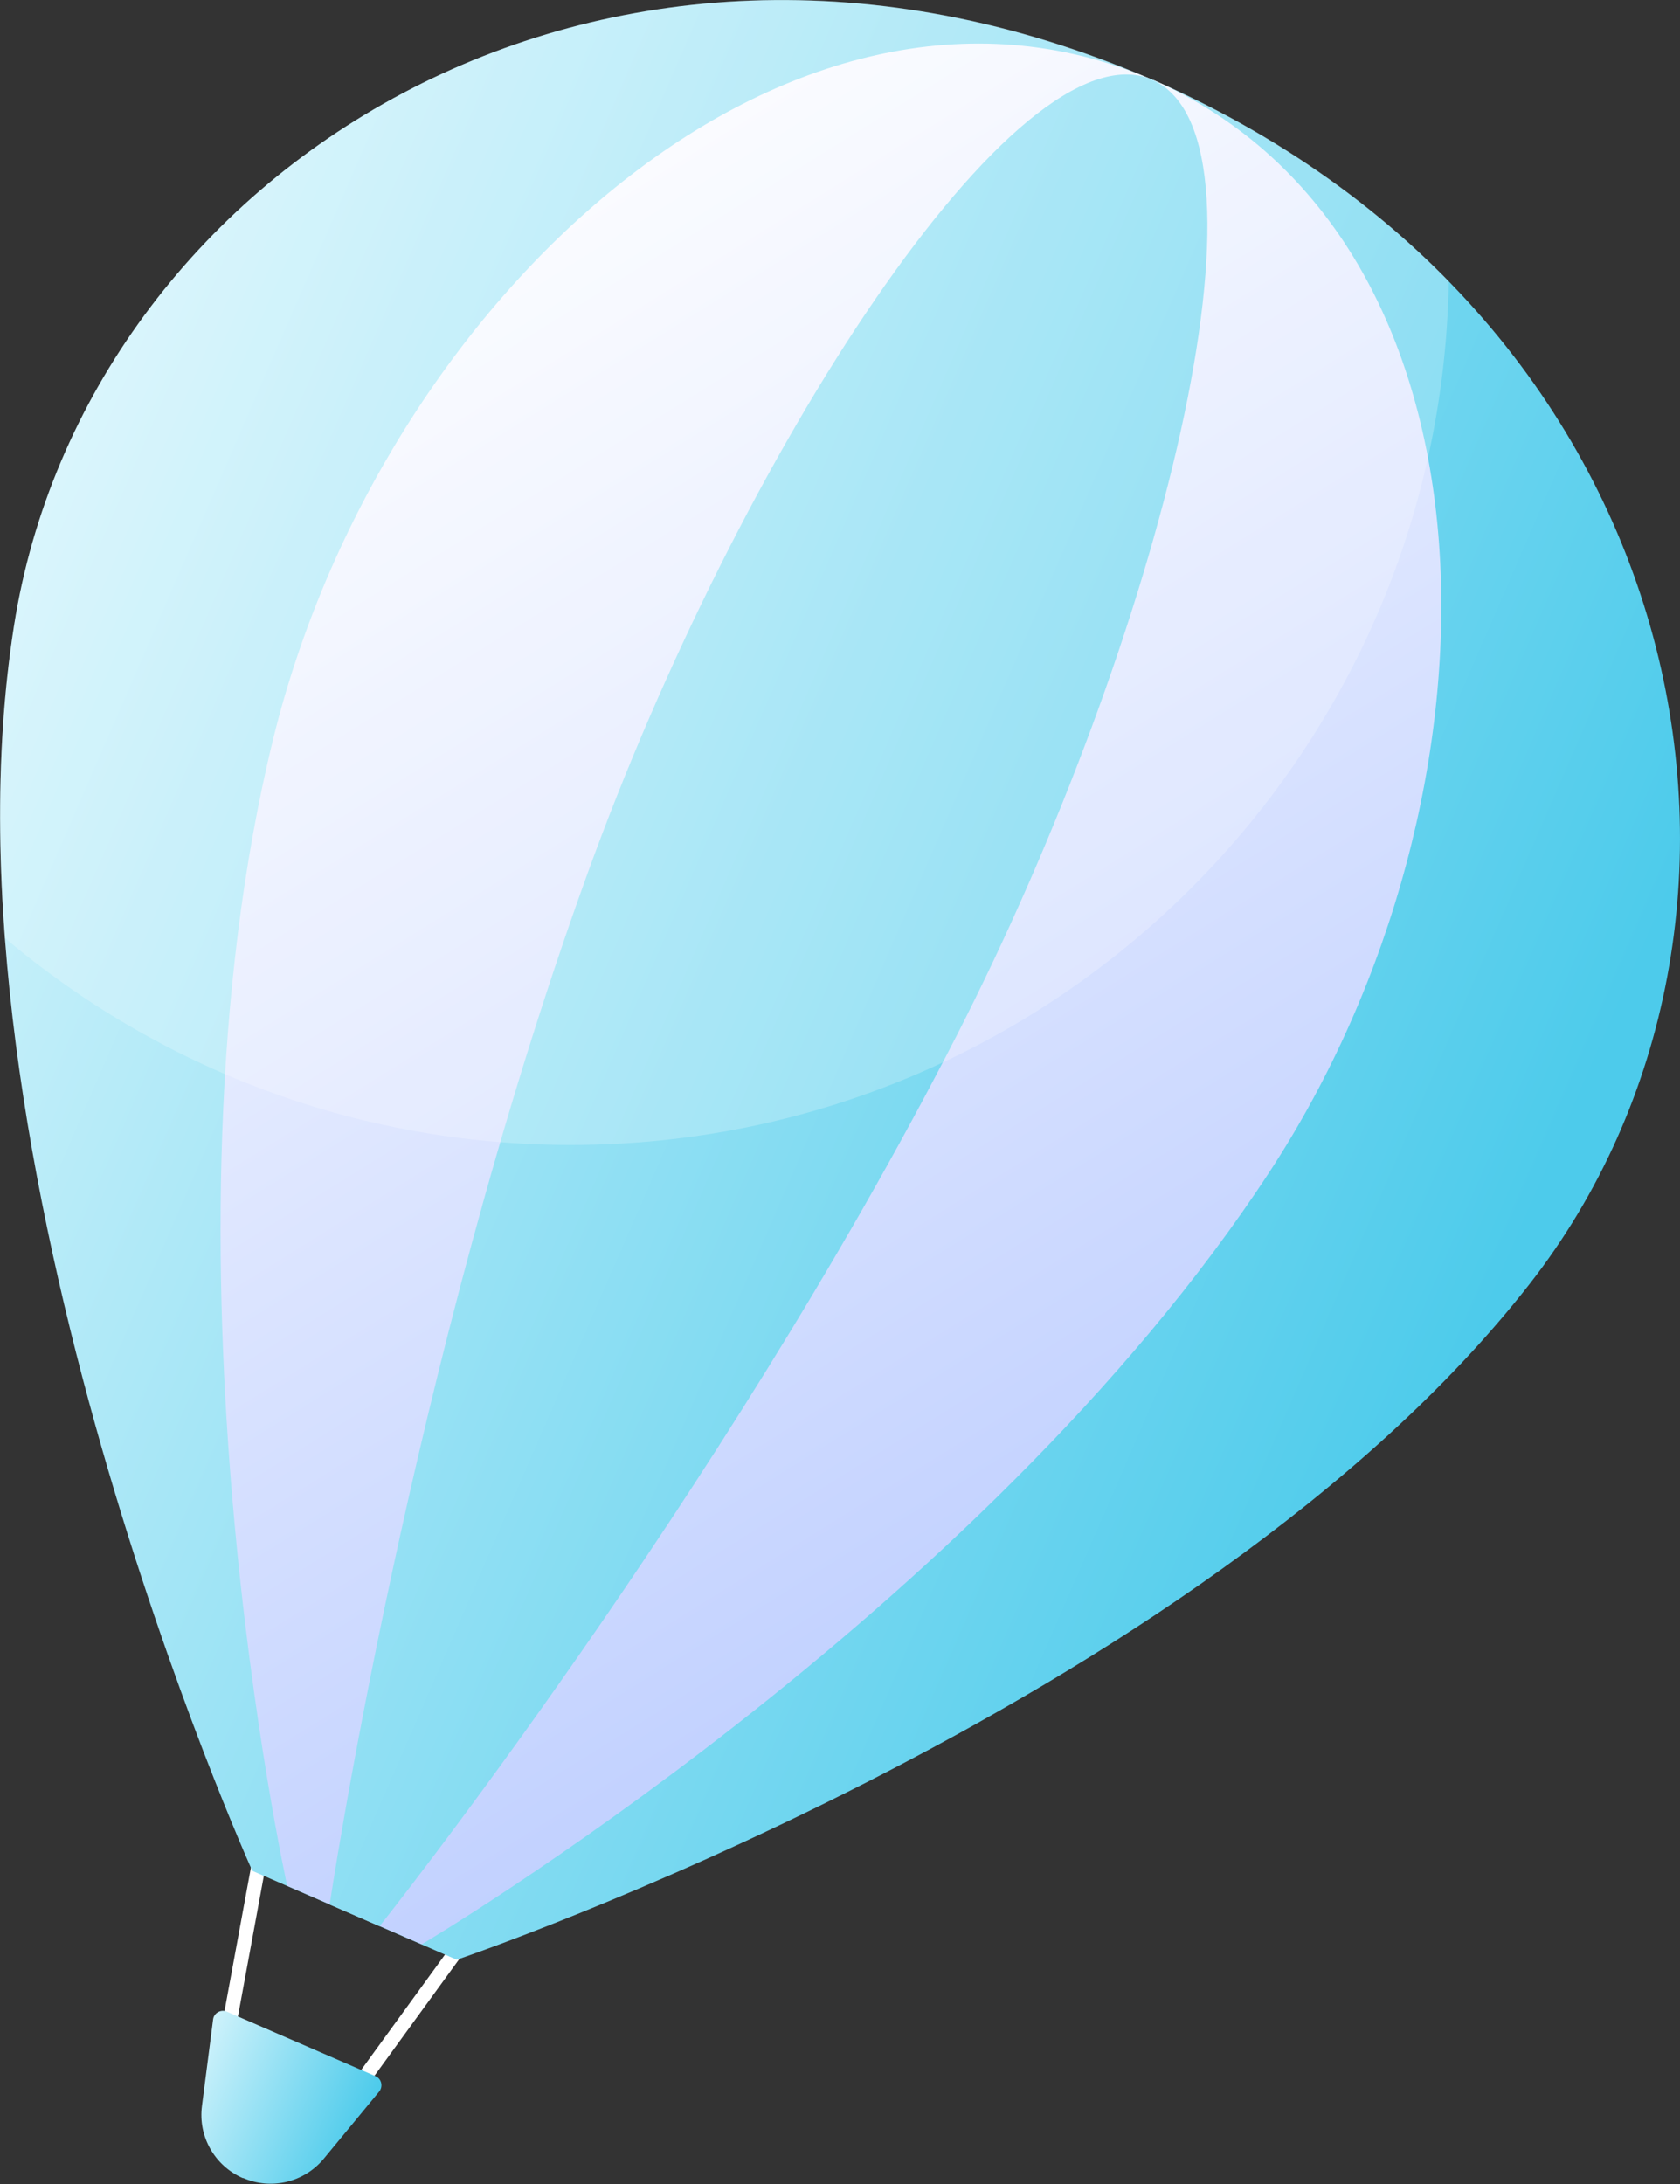 <svg width="90" height="117" viewBox="0 0 90 117" fill="none" xmlns="http://www.w3.org/2000/svg">
<rect x="0" y="0" width="90" height="117" fill="#333333" stroke="none"/>
<g clip-path="url(#clip0_171_6368)">
<path d="M13.87 99.825L12.387 107.879" stroke="white" stroke-width="0.76" stroke-linecap="round" stroke-linejoin="round"/>
<path d="M24.503 104.442L19.698 111.055" stroke="white" stroke-width="0.76" stroke-linecap="round" stroke-linejoin="round"/>
<path d="M61.81 4.304C61.81 4.304 61.737 4.273 61.706 4.263C61.675 4.252 61.633 4.231 61.602 4.221C32.19 -8.431 4.585 9.152 0.752 33.515C-3.739 62.026 13.515 100.222 13.515 100.222L24.471 104.986C24.471 104.986 64.16 91.55 81.926 68.806C97.113 49.374 91.128 17.186 61.821 4.304H61.81Z" fill="url(#paint0_linear_171_6368)"/>
<path d="M61.779 4.294C61.779 4.294 61.737 4.273 61.706 4.263C61.685 4.263 61.664 4.242 61.633 4.231C42.279 -4.043 20.429 16.037 14.643 39.554C7.875 67.082 15.385 101.026 15.385 101.026L22.591 104.16C22.591 104.16 52.525 86.483 68.025 62.757C81.268 42.479 81.039 12.798 61.779 4.283V4.294Z" fill="url(#paint1_linear_171_6368)"/>
<path d="M61.737 4.273C61.737 4.273 61.716 4.273 61.716 4.263C61.716 4.263 61.695 4.263 61.695 4.252C54.478 1.264 39.574 24.363 31.448 46.867C21.933 73.194 17.662 102.029 17.662 102.029L20.335 103.189C20.335 103.189 38.498 80.392 51.251 55.475C62.145 34.173 68.86 7.512 61.748 4.283L61.737 4.273Z" fill="url(#paint2_linear_171_6368)"/>
<path d="M13.014 116.687C11.499 116.028 10.601 114.451 10.82 112.811L11.416 108.182C11.457 107.838 11.834 107.629 12.147 107.765L20.116 111.223C20.44 111.358 20.534 111.776 20.314 112.048L17.348 115.642C16.293 116.916 14.528 117.334 13.024 116.676L13.014 116.687Z" fill="url(#paint3_linear_171_6368)"/>
<g style="mix-blend-mode:screen" opacity="0.23">
<path d="M61.81 4.304C61.81 4.304 61.789 4.294 61.779 4.283C61.779 4.283 61.748 4.273 61.737 4.263C61.737 4.263 61.716 4.263 61.706 4.252C61.706 4.252 61.685 4.252 61.685 4.242C61.685 4.242 61.654 4.231 61.643 4.221C61.643 4.221 61.622 4.221 61.612 4.21C32.19 -8.431 4.585 9.152 0.752 33.515C-0.094 38.864 -0.167 44.548 0.261 50.252C8.449 57.168 19.03 61.337 30.581 61.337C56.295 61.337 77.184 40.693 77.613 15.065C73.435 10.782 68.181 7.083 61.821 4.294L61.81 4.304Z" fill="white"/>
</g>
</g>
<defs>
<linearGradient id="paint0_linear_171_6368" x1="-1.051" y1="35.444" x2="80.55" y2="70.898" gradientUnits="userSpaceOnUse">
<stop stop-color="#CEF2FB"/>
<stop offset="0.99" stop-color="#4DCBEB"/>
</linearGradient>
<linearGradient id="paint1_linear_171_6368" x1="14.622" y1="10.327" x2="75.871" y2="108.625" gradientUnits="userSpaceOnUse">
<stop stop-color="white"/>
<stop offset="1" stop-color="#ABC0FF"/>
</linearGradient>
<linearGradient id="paint2_linear_171_6368" x1="-1.051" y1="35.444" x2="80.55" y2="70.898" gradientUnits="userSpaceOnUse">
<stop stop-color="#CEF2FB"/>
<stop offset="0.99" stop-color="#4DCBEB"/>
</linearGradient>
<linearGradient id="paint3_linear_171_6368" x1="10.102" y1="111.158" x2="19.04" y2="115.041" gradientUnits="userSpaceOnUse">
<stop stop-color="#CEF2FB"/>
<stop offset="0.99" stop-color="#4DCBEB"/>
</linearGradient>
<clipPath id="clip0_171_6368">
<rect width="90" height="117" fill="white"/>
</clipPath>
</defs>
</svg>
